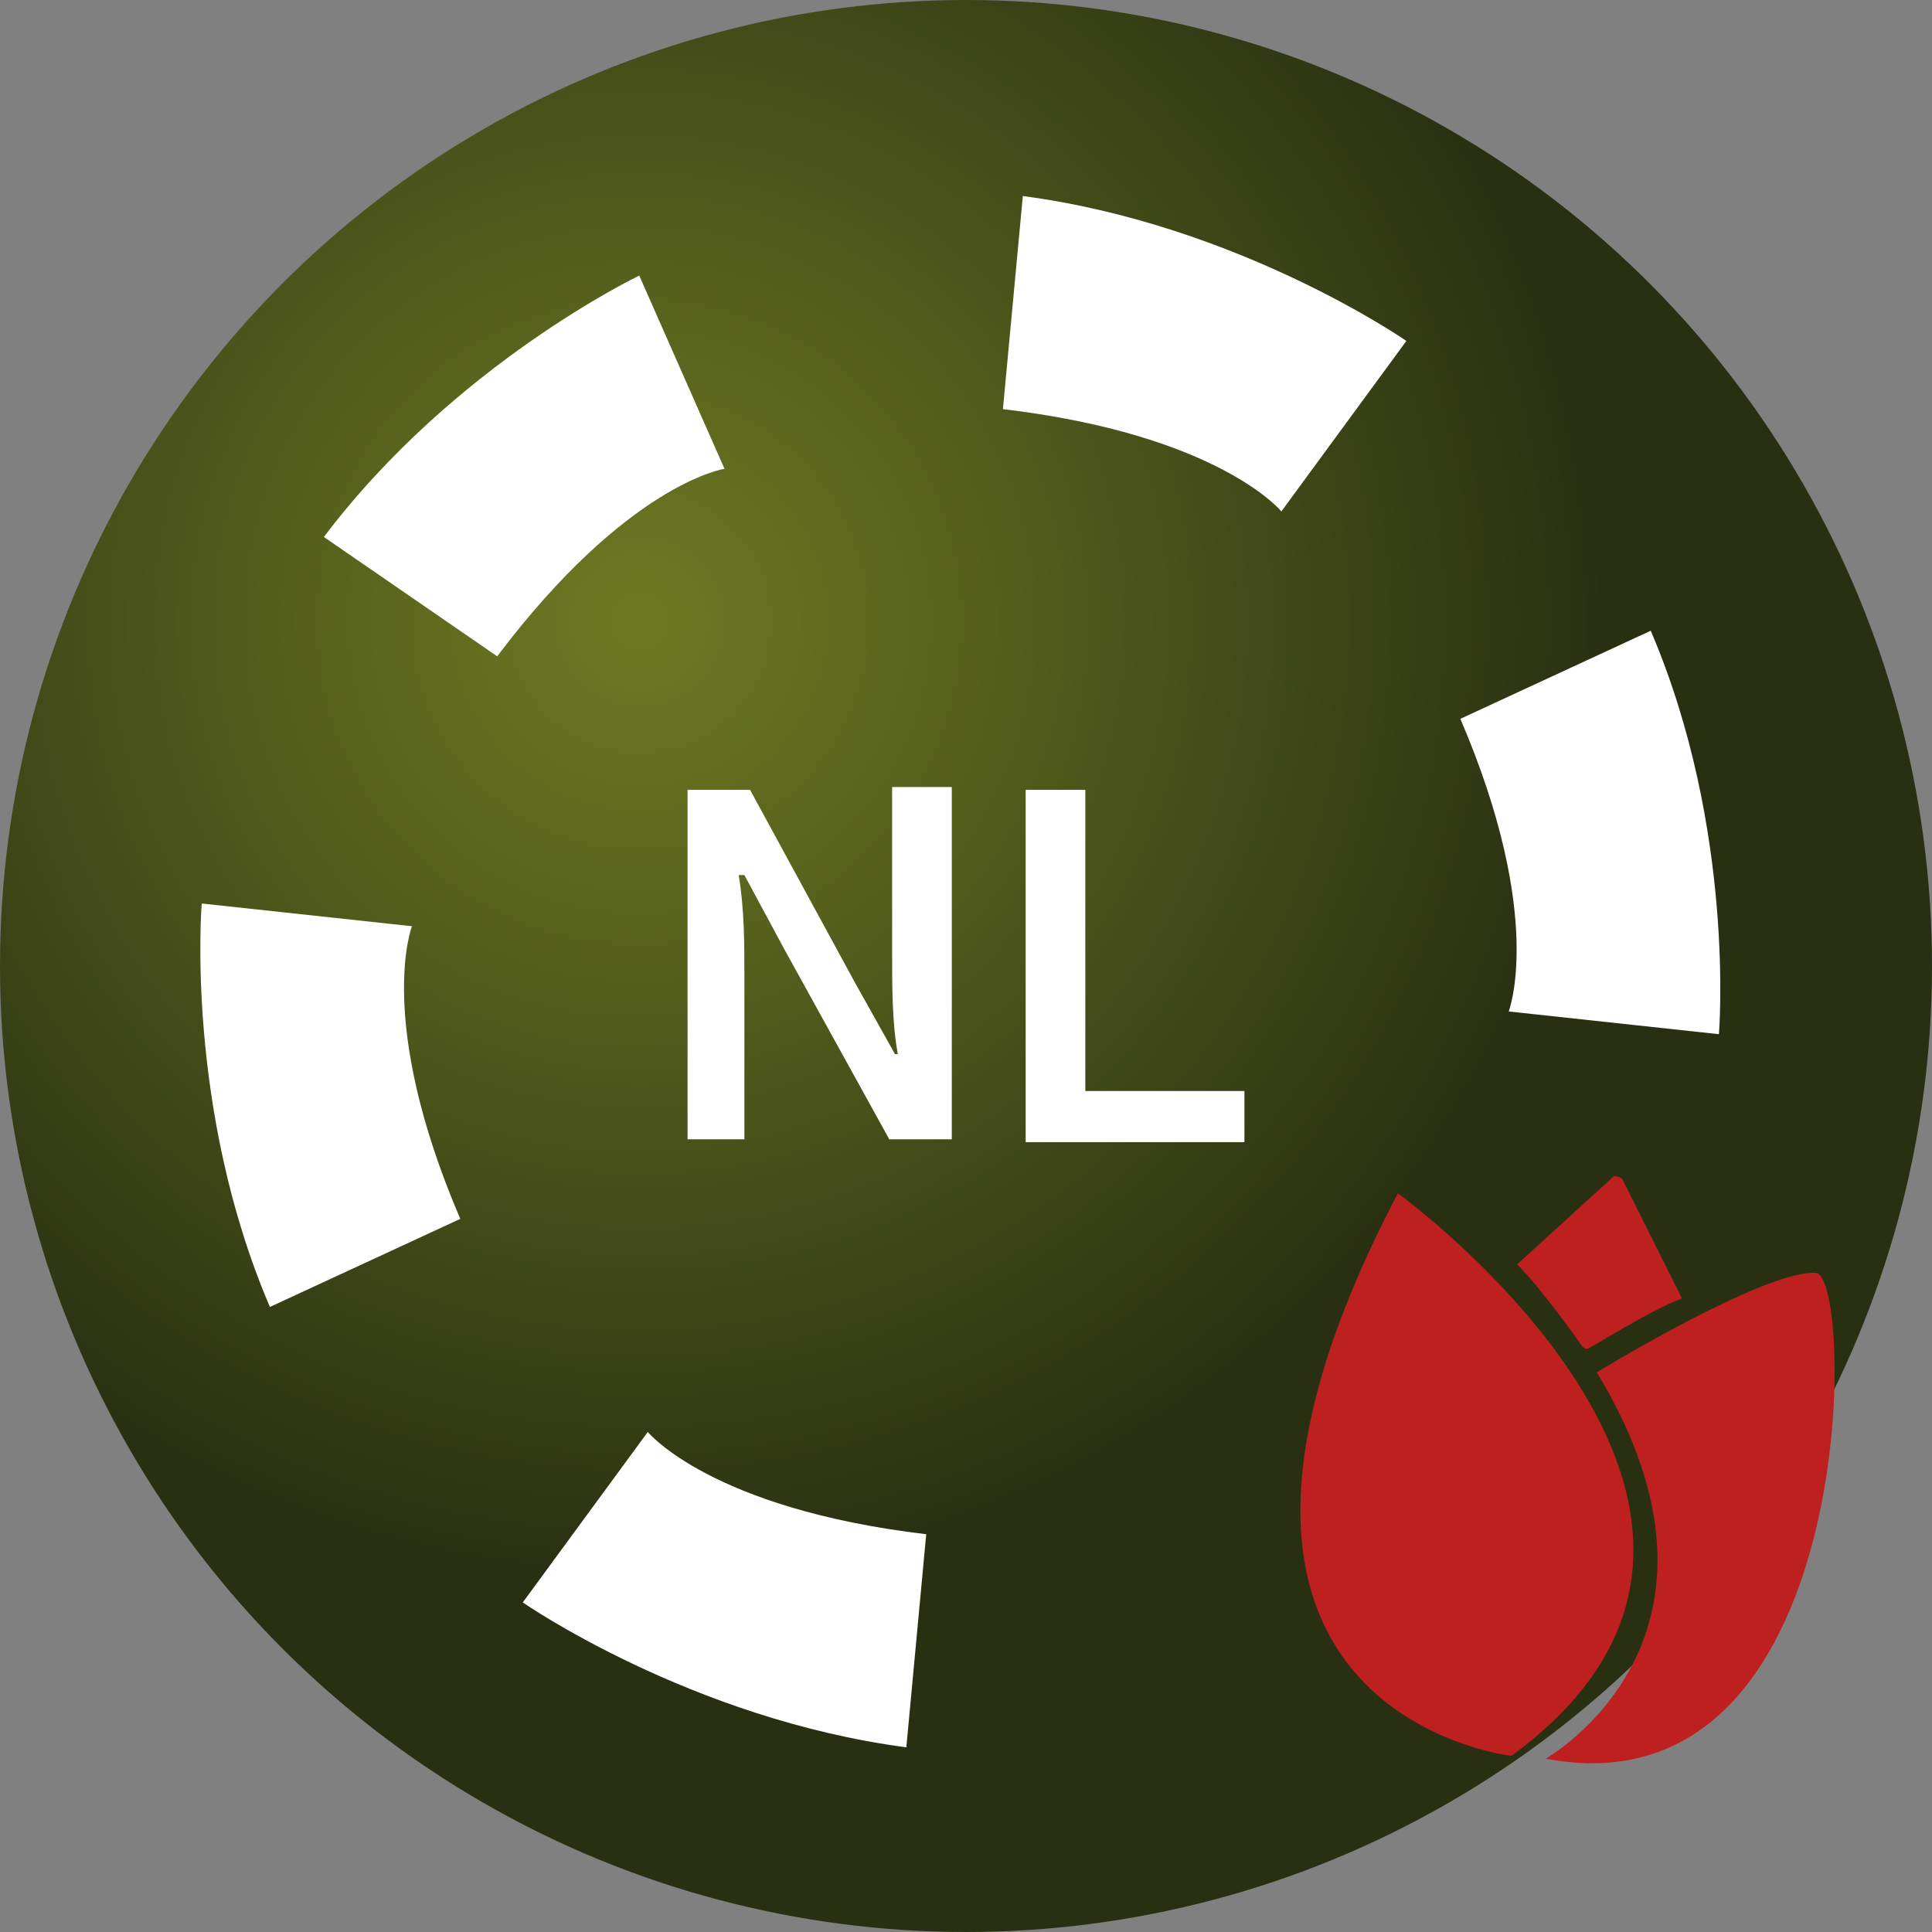 <?xml version="1.0" encoding="utf-8"?>
<!-- Generator: Adobe Illustrator 24.1.2, SVG Export Plug-In . SVG Version: 6.00 Build 0)  -->
<svg version="1.1" id="Layer_1" xmlns="http://www.w3.org/2000/svg" xmlns:xlink="http://www.w3.org/1999/xlink" x="0px" y="0px"
	 viewBox="0 0 68 68" style="enable-background:new 0 0 68 68;" xml:space="preserve">
<rect x="0" y="0" width="68" height="68" fill="#808080" stroke="none"/>
<style type="text/css">
	.st0{fill:url(#SVGID_1_);}
	.st1{fill:#FFFFFF;}
	.st2{fill:#BE1F1F;}
</style>
<radialGradient id="SVGID_1_" cx="22.511" cy="720.872" r="34" gradientTransform="matrix(1 0 0 1 0 -699)" gradientUnits="userSpaceOnUse">
	<stop  offset="0" style="stop-color:#6E7A22"/>
	<stop  offset="1" style="stop-color:#293012"/>
</radialGradient>
<circle class="st0" cx="34" cy="34" r="34"/>
<g>
	<path class="st1" d="M35.3,14.4c7.6,0.9,9.8,3.6,9.8,3.6l4.4-6c0,0-5.9-4.1-13.5-5.1L35.3,14.4z"/>
	<path class="st1" d="M17.5,23.1c4.6-6.1,8-6.6,8-6.6l-3-6.8c0,0-6.5,3.1-11.1,9.2L17.5,23.1z"/>
	<path class="st1" d="M16.2,42.9c-3-7-1.7-10.3-1.7-10.3l-7.4-0.8c0,0-0.6,7.2,2.4,14.2L16.2,42.9z"/>
	<path class="st1" d="M32.6,54c-7.6-0.9-9.8-3.6-9.8-3.6l-4.4,6c0,0,5.9,4.1,13.5,5.1L32.6,54z"/>
	<path class="st1" d="M51.4,25.3c3,7,1.7,10.3,1.7,10.3l7.4,0.8c0,0,0.6-7.2-2.4-14.2L51.4,25.3z"/>
</g>
<path class="st2" d="M53.2,61.8c0,0-13.6-1.5-4-19.8C49.2,42,64.8,53.3,53.2,61.8z"/>
<path class="st2" d="M54.4,61.9c0,0,7.5-4.2,1.8-13.6c0,0,5.9-3.6,7.7-3.5C65.3,44.8,65.5,64,54.4,61.9z"/>
<path class="st2" d="M59.2,45.7l-2.1-4.2c-0.1-0.1-0.2-0.1-0.3-0.1l-3.4,3.1c0.9,0.9,2.3,2.9,2.3,2.9c0.1,0.1,0.2,0.1,0.3,0
	C55.9,47.5,58.1,46.1,59.2,45.7z"/>
<g>
	<path class="st1" d="M24.2,40.2V27.8h2.2l3.7,6.8l1.4,2.5h0.1c-0.2-1.1-0.2-2.3-0.2-3.6v-5.8h2.1v12.4h-2.2l-3.7-6.7l-1.4-2.6H26
		c0.2,1.2,0.2,2.4,0.2,3.6v5.7h-2V40.2z"/>
	<path class="st1" d="M36.1,40.2V27.8h2.1v10.6h5.6v1.8H36.1z"/>
</g>
</svg>
